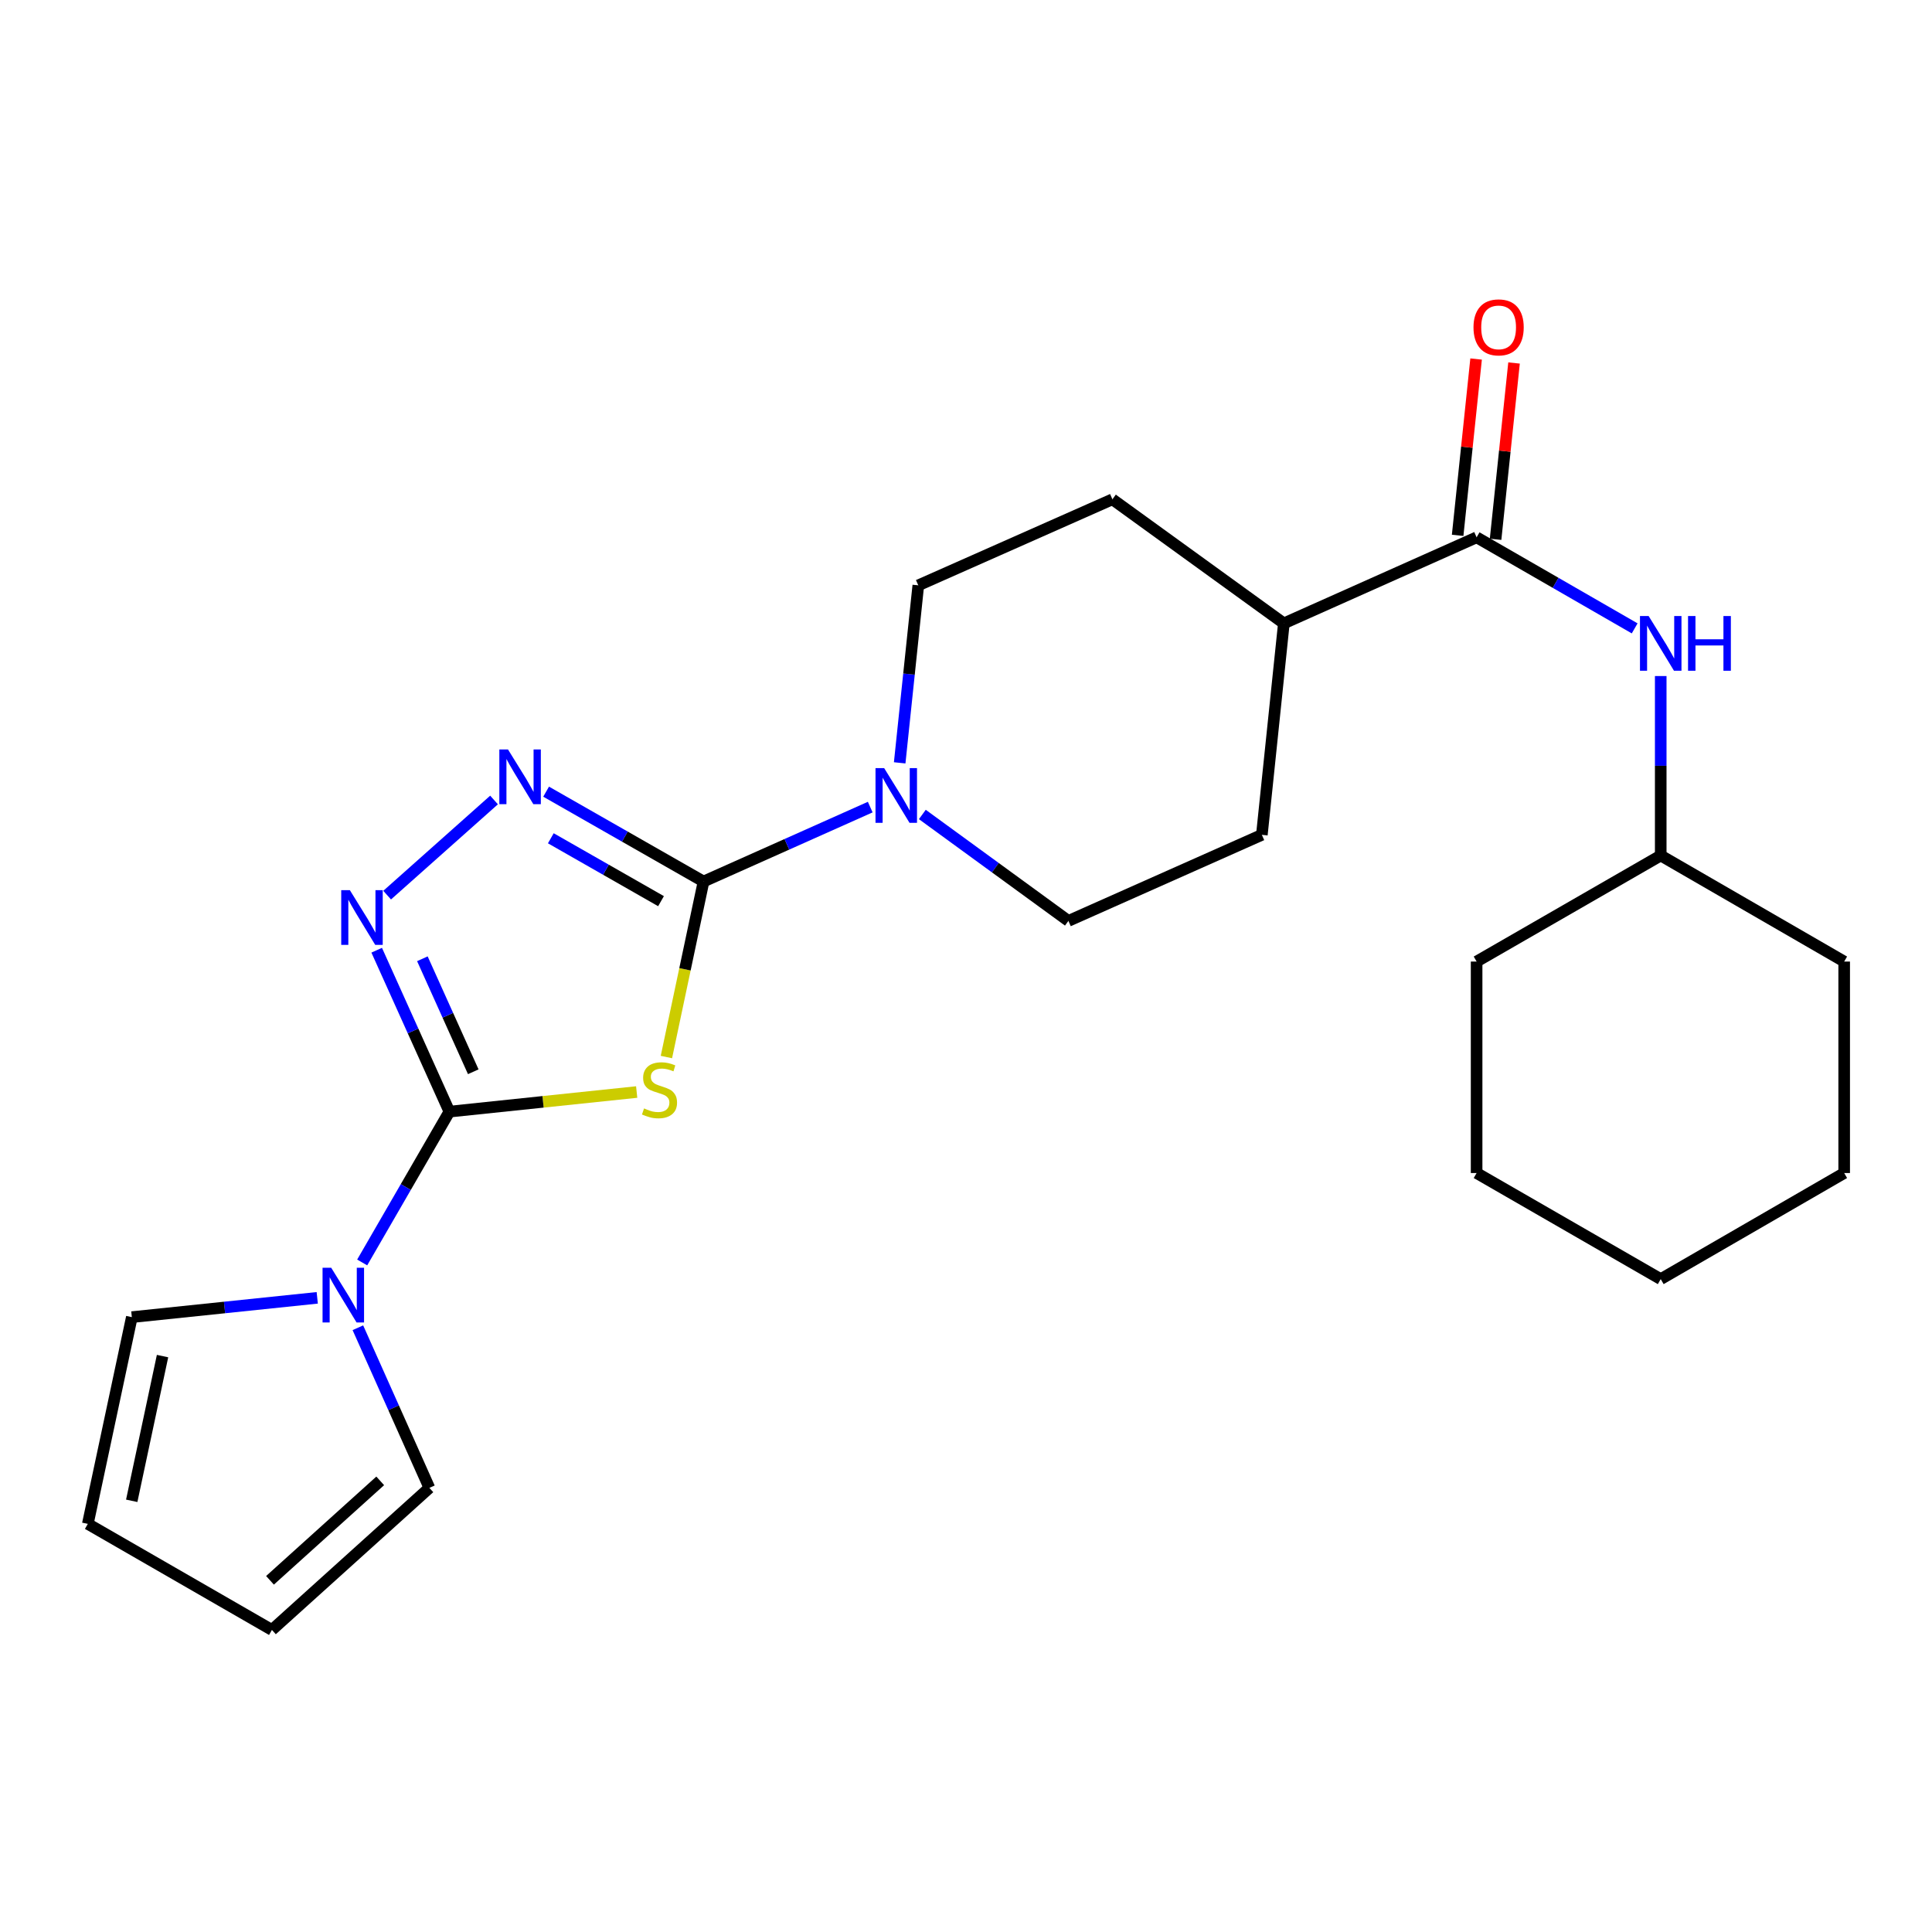 <?xml version='1.0' encoding='iso-8859-1'?>
<svg version='1.1' baseProfile='full'
              xmlns='http://www.w3.org/2000/svg'
                      xmlns:rdkit='http://www.rdkit.org/xml'
                      xmlns:xlink='http://www.w3.org/1999/xlink'
                  xml:space='preserve'
width='1000px' height='1000px' viewBox='0 0 1000 1000'>
<!-- END OF HEADER -->
<rect style='opacity:1.0;fill:#FFFFFF;stroke:none' width='1000' height='1000' x='0' y='0'> </rect>
<path class='bond-0' d='M 329.545,565.233 L 281.074,570.308' style='fill:none;fill-rule:evenodd;stroke:#CCCC00;stroke-width:6px;stroke-linecap:butt;stroke-linejoin:miter;stroke-opacity:1' />
<path class='bond-0' d='M 281.074,570.308 L 232.604,575.382' style='fill:none;fill-rule:evenodd;stroke:#000000;stroke-width:6px;stroke-linecap:butt;stroke-linejoin:miter;stroke-opacity:1' />
<path class='bond-1' d='M 344.929,547.124 L 354.54,501.698' style='fill:none;fill-rule:evenodd;stroke:#CCCC00;stroke-width:6px;stroke-linecap:butt;stroke-linejoin:miter;stroke-opacity:1' />
<path class='bond-1' d='M 354.54,501.698 L 364.152,456.272' style='fill:none;fill-rule:evenodd;stroke:#000000;stroke-width:6px;stroke-linecap:butt;stroke-linejoin:miter;stroke-opacity:1' />
<path class='bond-3' d='M 232.604,575.382 L 213.789,533.608' style='fill:none;fill-rule:evenodd;stroke:#000000;stroke-width:6px;stroke-linecap:butt;stroke-linejoin:miter;stroke-opacity:1' />
<path class='bond-3' d='M 213.789,533.608 L 194.975,491.834' style='fill:none;fill-rule:evenodd;stroke:#0000FF;stroke-width:6px;stroke-linecap:butt;stroke-linejoin:miter;stroke-opacity:1' />
<path class='bond-3' d='M 244.962,554.742 L 231.792,525.5' style='fill:none;fill-rule:evenodd;stroke:#000000;stroke-width:6px;stroke-linecap:butt;stroke-linejoin:miter;stroke-opacity:1' />
<path class='bond-3' d='M 231.792,525.5 L 218.622,496.258' style='fill:none;fill-rule:evenodd;stroke:#0000FF;stroke-width:6px;stroke-linecap:butt;stroke-linejoin:miter;stroke-opacity:1' />
<path class='bond-4' d='M 232.604,575.382 L 210.035,614.414' style='fill:none;fill-rule:evenodd;stroke:#000000;stroke-width:6px;stroke-linecap:butt;stroke-linejoin:miter;stroke-opacity:1' />
<path class='bond-4' d='M 210.035,614.414 L 187.467,653.447' style='fill:none;fill-rule:evenodd;stroke:#0000FF;stroke-width:6px;stroke-linecap:butt;stroke-linejoin:miter;stroke-opacity:1' />
<path class='bond-2' d='M 364.152,456.272 L 323.41,433.019' style='fill:none;fill-rule:evenodd;stroke:#000000;stroke-width:6px;stroke-linecap:butt;stroke-linejoin:miter;stroke-opacity:1' />
<path class='bond-2' d='M 323.41,433.019 L 282.669,409.765' style='fill:none;fill-rule:evenodd;stroke:#0000FF;stroke-width:6px;stroke-linecap:butt;stroke-linejoin:miter;stroke-opacity:1' />
<path class='bond-2' d='M 342.143,466.444 L 313.623,450.166' style='fill:none;fill-rule:evenodd;stroke:#000000;stroke-width:6px;stroke-linecap:butt;stroke-linejoin:miter;stroke-opacity:1' />
<path class='bond-2' d='M 313.623,450.166 L 285.104,433.889' style='fill:none;fill-rule:evenodd;stroke:#0000FF;stroke-width:6px;stroke-linecap:butt;stroke-linejoin:miter;stroke-opacity:1' />
<path class='bond-5' d='M 364.152,456.272 L 407.291,437.013' style='fill:none;fill-rule:evenodd;stroke:#000000;stroke-width:6px;stroke-linecap:butt;stroke-linejoin:miter;stroke-opacity:1' />
<path class='bond-5' d='M 407.291,437.013 L 450.431,417.753' style='fill:none;fill-rule:evenodd;stroke:#0000FF;stroke-width:6px;stroke-linecap:butt;stroke-linejoin:miter;stroke-opacity:1' />
<path class='bond-24' d='M 255.716,414.073 L 200.385,463.323' style='fill:none;fill-rule:evenodd;stroke:#0000FF;stroke-width:6px;stroke-linecap:butt;stroke-linejoin:miter;stroke-opacity:1' />
<path class='bond-9' d='M 164.203,671.754 L 116.22,676.75' style='fill:none;fill-rule:evenodd;stroke:#0000FF;stroke-width:6px;stroke-linecap:butt;stroke-linejoin:miter;stroke-opacity:1' />
<path class='bond-9' d='M 116.22,676.75 L 68.237,681.746' style='fill:none;fill-rule:evenodd;stroke:#000000;stroke-width:6px;stroke-linecap:butt;stroke-linejoin:miter;stroke-opacity:1' />
<path class='bond-10' d='M 185.237,687.241 L 203.743,728.681' style='fill:none;fill-rule:evenodd;stroke:#0000FF;stroke-width:6px;stroke-linecap:butt;stroke-linejoin:miter;stroke-opacity:1' />
<path class='bond-10' d='M 203.743,728.681 L 222.249,770.121' style='fill:none;fill-rule:evenodd;stroke:#000000;stroke-width:6px;stroke-linecap:butt;stroke-linejoin:miter;stroke-opacity:1' />
<path class='bond-11' d='M 465.674,394.845 L 470.491,348.909' style='fill:none;fill-rule:evenodd;stroke:#0000FF;stroke-width:6px;stroke-linecap:butt;stroke-linejoin:miter;stroke-opacity:1' />
<path class='bond-11' d='M 470.491,348.909 L 475.309,302.973' style='fill:none;fill-rule:evenodd;stroke:#000000;stroke-width:6px;stroke-linecap:butt;stroke-linejoin:miter;stroke-opacity:1' />
<path class='bond-12' d='M 477.398,421.573 L 515.199,449.118' style='fill:none;fill-rule:evenodd;stroke:#0000FF;stroke-width:6px;stroke-linecap:butt;stroke-linejoin:miter;stroke-opacity:1' />
<path class='bond-12' d='M 515.199,449.118 L 553.001,476.663' style='fill:none;fill-rule:evenodd;stroke:#000000;stroke-width:6px;stroke-linecap:butt;stroke-linejoin:miter;stroke-opacity:1' />
<path class='bond-6' d='M 764.292,278.118 L 664.52,322.662' style='fill:none;fill-rule:evenodd;stroke:#000000;stroke-width:6px;stroke-linecap:butt;stroke-linejoin:miter;stroke-opacity:1' />
<path class='bond-7' d='M 764.292,278.118 L 805.196,301.681' style='fill:none;fill-rule:evenodd;stroke:#000000;stroke-width:6px;stroke-linecap:butt;stroke-linejoin:miter;stroke-opacity:1' />
<path class='bond-7' d='M 805.196,301.681 L 846.099,325.245' style='fill:none;fill-rule:evenodd;stroke:#0000FF;stroke-width:6px;stroke-linecap:butt;stroke-linejoin:miter;stroke-opacity:1' />
<path class='bond-13' d='M 774.111,279.145 L 778.888,233.515' style='fill:none;fill-rule:evenodd;stroke:#000000;stroke-width:6px;stroke-linecap:butt;stroke-linejoin:miter;stroke-opacity:1' />
<path class='bond-13' d='M 778.888,233.515 L 783.665,187.884' style='fill:none;fill-rule:evenodd;stroke:#FF0000;stroke-width:6px;stroke-linecap:butt;stroke-linejoin:miter;stroke-opacity:1' />
<path class='bond-13' d='M 754.474,277.09 L 759.251,231.459' style='fill:none;fill-rule:evenodd;stroke:#000000;stroke-width:6px;stroke-linecap:butt;stroke-linejoin:miter;stroke-opacity:1' />
<path class='bond-13' d='M 759.251,231.459 L 764.028,185.828' style='fill:none;fill-rule:evenodd;stroke:#FF0000;stroke-width:6px;stroke-linecap:butt;stroke-linejoin:miter;stroke-opacity:1' />
<path class='bond-18' d='M 859.589,349.921 L 859.589,396.367' style='fill:none;fill-rule:evenodd;stroke:#0000FF;stroke-width:6px;stroke-linecap:butt;stroke-linejoin:miter;stroke-opacity:1' />
<path class='bond-18' d='M 859.589,396.367 L 859.589,442.813' style='fill:none;fill-rule:evenodd;stroke:#000000;stroke-width:6px;stroke-linecap:butt;stroke-linejoin:miter;stroke-opacity:1' />
<path class='bond-8' d='M 664.52,322.662 L 653.135,432.119' style='fill:none;fill-rule:evenodd;stroke:#000000;stroke-width:6px;stroke-linecap:butt;stroke-linejoin:miter;stroke-opacity:1' />
<path class='bond-25' d='M 664.52,322.662 L 575.783,258.44' style='fill:none;fill-rule:evenodd;stroke:#000000;stroke-width:6px;stroke-linecap:butt;stroke-linejoin:miter;stroke-opacity:1' />
<path class='bond-14' d='M 68.237,681.746 L 45.455,788.757' style='fill:none;fill-rule:evenodd;stroke:#000000;stroke-width:6px;stroke-linecap:butt;stroke-linejoin:miter;stroke-opacity:1' />
<path class='bond-14' d='M 84.13,701.909 L 68.183,776.817' style='fill:none;fill-rule:evenodd;stroke:#000000;stroke-width:6px;stroke-linecap:butt;stroke-linejoin:miter;stroke-opacity:1' />
<path class='bond-15' d='M 222.249,770.121 L 140.751,843.656' style='fill:none;fill-rule:evenodd;stroke:#000000;stroke-width:6px;stroke-linecap:butt;stroke-linejoin:miter;stroke-opacity:1' />
<path class='bond-15' d='M 196.798,766.493 L 139.749,817.967' style='fill:none;fill-rule:evenodd;stroke:#000000;stroke-width:6px;stroke-linecap:butt;stroke-linejoin:miter;stroke-opacity:1' />
<path class='bond-16' d='M 475.309,302.973 L 575.783,258.44' style='fill:none;fill-rule:evenodd;stroke:#000000;stroke-width:6px;stroke-linecap:butt;stroke-linejoin:miter;stroke-opacity:1' />
<path class='bond-17' d='M 553.001,476.663 L 653.135,432.119' style='fill:none;fill-rule:evenodd;stroke:#000000;stroke-width:6px;stroke-linecap:butt;stroke-linejoin:miter;stroke-opacity:1' />
<path class='bond-26' d='M 45.455,788.757 L 140.751,843.656' style='fill:none;fill-rule:evenodd;stroke:#000000;stroke-width:6px;stroke-linecap:butt;stroke-linejoin:miter;stroke-opacity:1' />
<path class='bond-19' d='M 859.589,442.813 L 954.545,497.701' style='fill:none;fill-rule:evenodd;stroke:#000000;stroke-width:6px;stroke-linecap:butt;stroke-linejoin:miter;stroke-opacity:1' />
<path class='bond-20' d='M 859.589,442.813 L 764.292,497.701' style='fill:none;fill-rule:evenodd;stroke:#000000;stroke-width:6px;stroke-linecap:butt;stroke-linejoin:miter;stroke-opacity:1' />
<path class='bond-21' d='M 954.545,497.701 L 954.545,607.158' style='fill:none;fill-rule:evenodd;stroke:#000000;stroke-width:6px;stroke-linecap:butt;stroke-linejoin:miter;stroke-opacity:1' />
<path class='bond-22' d='M 764.292,497.701 L 764.292,607.158' style='fill:none;fill-rule:evenodd;stroke:#000000;stroke-width:6px;stroke-linecap:butt;stroke-linejoin:miter;stroke-opacity:1' />
<path class='bond-27' d='M 954.545,607.158 L 859.589,662.068' style='fill:none;fill-rule:evenodd;stroke:#000000;stroke-width:6px;stroke-linecap:butt;stroke-linejoin:miter;stroke-opacity:1' />
<path class='bond-23' d='M 764.292,607.158 L 859.589,662.068' style='fill:none;fill-rule:evenodd;stroke:#000000;stroke-width:6px;stroke-linecap:butt;stroke-linejoin:miter;stroke-opacity:1' />
<path  class='atom-0' d='M 333.359 573.716
Q 333.679 573.836, 334.999 574.396
Q 336.319 574.956, 337.759 575.316
Q 339.239 575.636, 340.679 575.636
Q 343.359 575.636, 344.919 574.356
Q 346.479 573.036, 346.479 570.756
Q 346.479 569.196, 345.679 568.236
Q 344.919 567.276, 343.719 566.756
Q 342.519 566.236, 340.519 565.636
Q 337.999 564.876, 336.479 564.156
Q 334.999 563.436, 333.919 561.916
Q 332.879 560.396, 332.879 557.836
Q 332.879 554.276, 335.279 552.076
Q 337.719 549.876, 342.519 549.876
Q 345.799 549.876, 349.519 551.436
L 348.599 554.516
Q 345.199 553.116, 342.639 553.116
Q 339.879 553.116, 338.359 554.276
Q 336.839 555.396, 336.879 557.356
Q 336.879 558.876, 337.639 559.796
Q 338.439 560.716, 339.559 561.236
Q 340.719 561.756, 342.639 562.356
Q 345.199 563.156, 346.719 563.956
Q 348.239 564.756, 349.319 566.396
Q 350.439 567.996, 350.439 570.756
Q 350.439 574.676, 347.799 576.796
Q 345.199 578.876, 340.839 578.876
Q 338.319 578.876, 336.399 578.316
Q 334.519 577.796, 332.279 576.876
L 333.359 573.716
' fill='#CCCC00'/>
<path  class='atom-3' d='M 262.935 387.916
L 272.215 402.916
Q 273.135 404.396, 274.615 407.076
Q 276.095 409.756, 276.175 409.916
L 276.175 387.916
L 279.935 387.916
L 279.935 416.236
L 276.055 416.236
L 266.095 399.836
Q 264.935 397.916, 263.695 395.716
Q 262.495 393.516, 262.135 392.836
L 262.135 416.236
L 258.455 416.236
L 258.455 387.916
L 262.935 387.916
' fill='#0000FF'/>
<path  class='atom-4' d='M 181.097 460.759
L 190.377 475.759
Q 191.297 477.239, 192.777 479.919
Q 194.257 482.599, 194.337 482.759
L 194.337 460.759
L 198.097 460.759
L 198.097 489.079
L 194.217 489.079
L 184.257 472.679
Q 183.097 470.759, 181.857 468.559
Q 180.657 466.359, 180.297 465.679
L 180.297 489.079
L 176.617 489.079
L 176.617 460.759
L 181.097 460.759
' fill='#0000FF'/>
<path  class='atom-5' d='M 171.434 656.189
L 180.714 671.189
Q 181.634 672.669, 183.114 675.349
Q 184.594 678.029, 184.674 678.189
L 184.674 656.189
L 188.434 656.189
L 188.434 684.509
L 184.554 684.509
L 174.594 668.109
Q 173.434 666.189, 172.194 663.989
Q 170.994 661.789, 170.634 661.109
L 170.634 684.509
L 166.954 684.509
L 166.954 656.189
L 171.434 656.189
' fill='#0000FF'/>
<path  class='atom-6' d='M 457.642 397.579
L 466.922 412.579
Q 467.842 414.059, 469.322 416.739
Q 470.802 419.419, 470.882 419.579
L 470.882 397.579
L 474.642 397.579
L 474.642 425.899
L 470.762 425.899
L 460.802 409.499
Q 459.642 407.579, 458.402 405.379
Q 457.202 403.179, 456.842 402.499
L 456.842 425.899
L 453.162 425.899
L 453.162 397.579
L 457.642 397.579
' fill='#0000FF'/>
<path  class='atom-8' d='M 853.329 318.856
L 862.609 333.856
Q 863.529 335.336, 865.009 338.016
Q 866.489 340.696, 866.569 340.856
L 866.569 318.856
L 870.329 318.856
L 870.329 347.176
L 866.449 347.176
L 856.489 330.776
Q 855.329 328.856, 854.089 326.656
Q 852.889 324.456, 852.529 323.776
L 852.529 347.176
L 848.849 347.176
L 848.849 318.856
L 853.329 318.856
' fill='#0000FF'/>
<path  class='atom-8' d='M 873.729 318.856
L 877.569 318.856
L 877.569 330.896
L 892.049 330.896
L 892.049 318.856
L 895.889 318.856
L 895.889 347.176
L 892.049 347.176
L 892.049 334.096
L 877.569 334.096
L 877.569 347.176
L 873.729 347.176
L 873.729 318.856
' fill='#0000FF'/>
<path  class='atom-14' d='M 762.678 169.442
Q 762.678 162.642, 766.038 158.842
Q 769.398 155.042, 775.678 155.042
Q 781.958 155.042, 785.318 158.842
Q 788.678 162.642, 788.678 169.442
Q 788.678 176.322, 785.278 180.242
Q 781.878 184.122, 775.678 184.122
Q 769.438 184.122, 766.038 180.242
Q 762.678 176.362, 762.678 169.442
M 775.678 180.922
Q 779.998 180.922, 782.318 178.042
Q 784.678 175.122, 784.678 169.442
Q 784.678 163.882, 782.318 161.082
Q 779.998 158.242, 775.678 158.242
Q 771.358 158.242, 768.998 161.042
Q 766.678 163.842, 766.678 169.442
Q 766.678 175.162, 768.998 178.042
Q 771.358 180.922, 775.678 180.922
' fill='#FF0000'/>
</svg>
